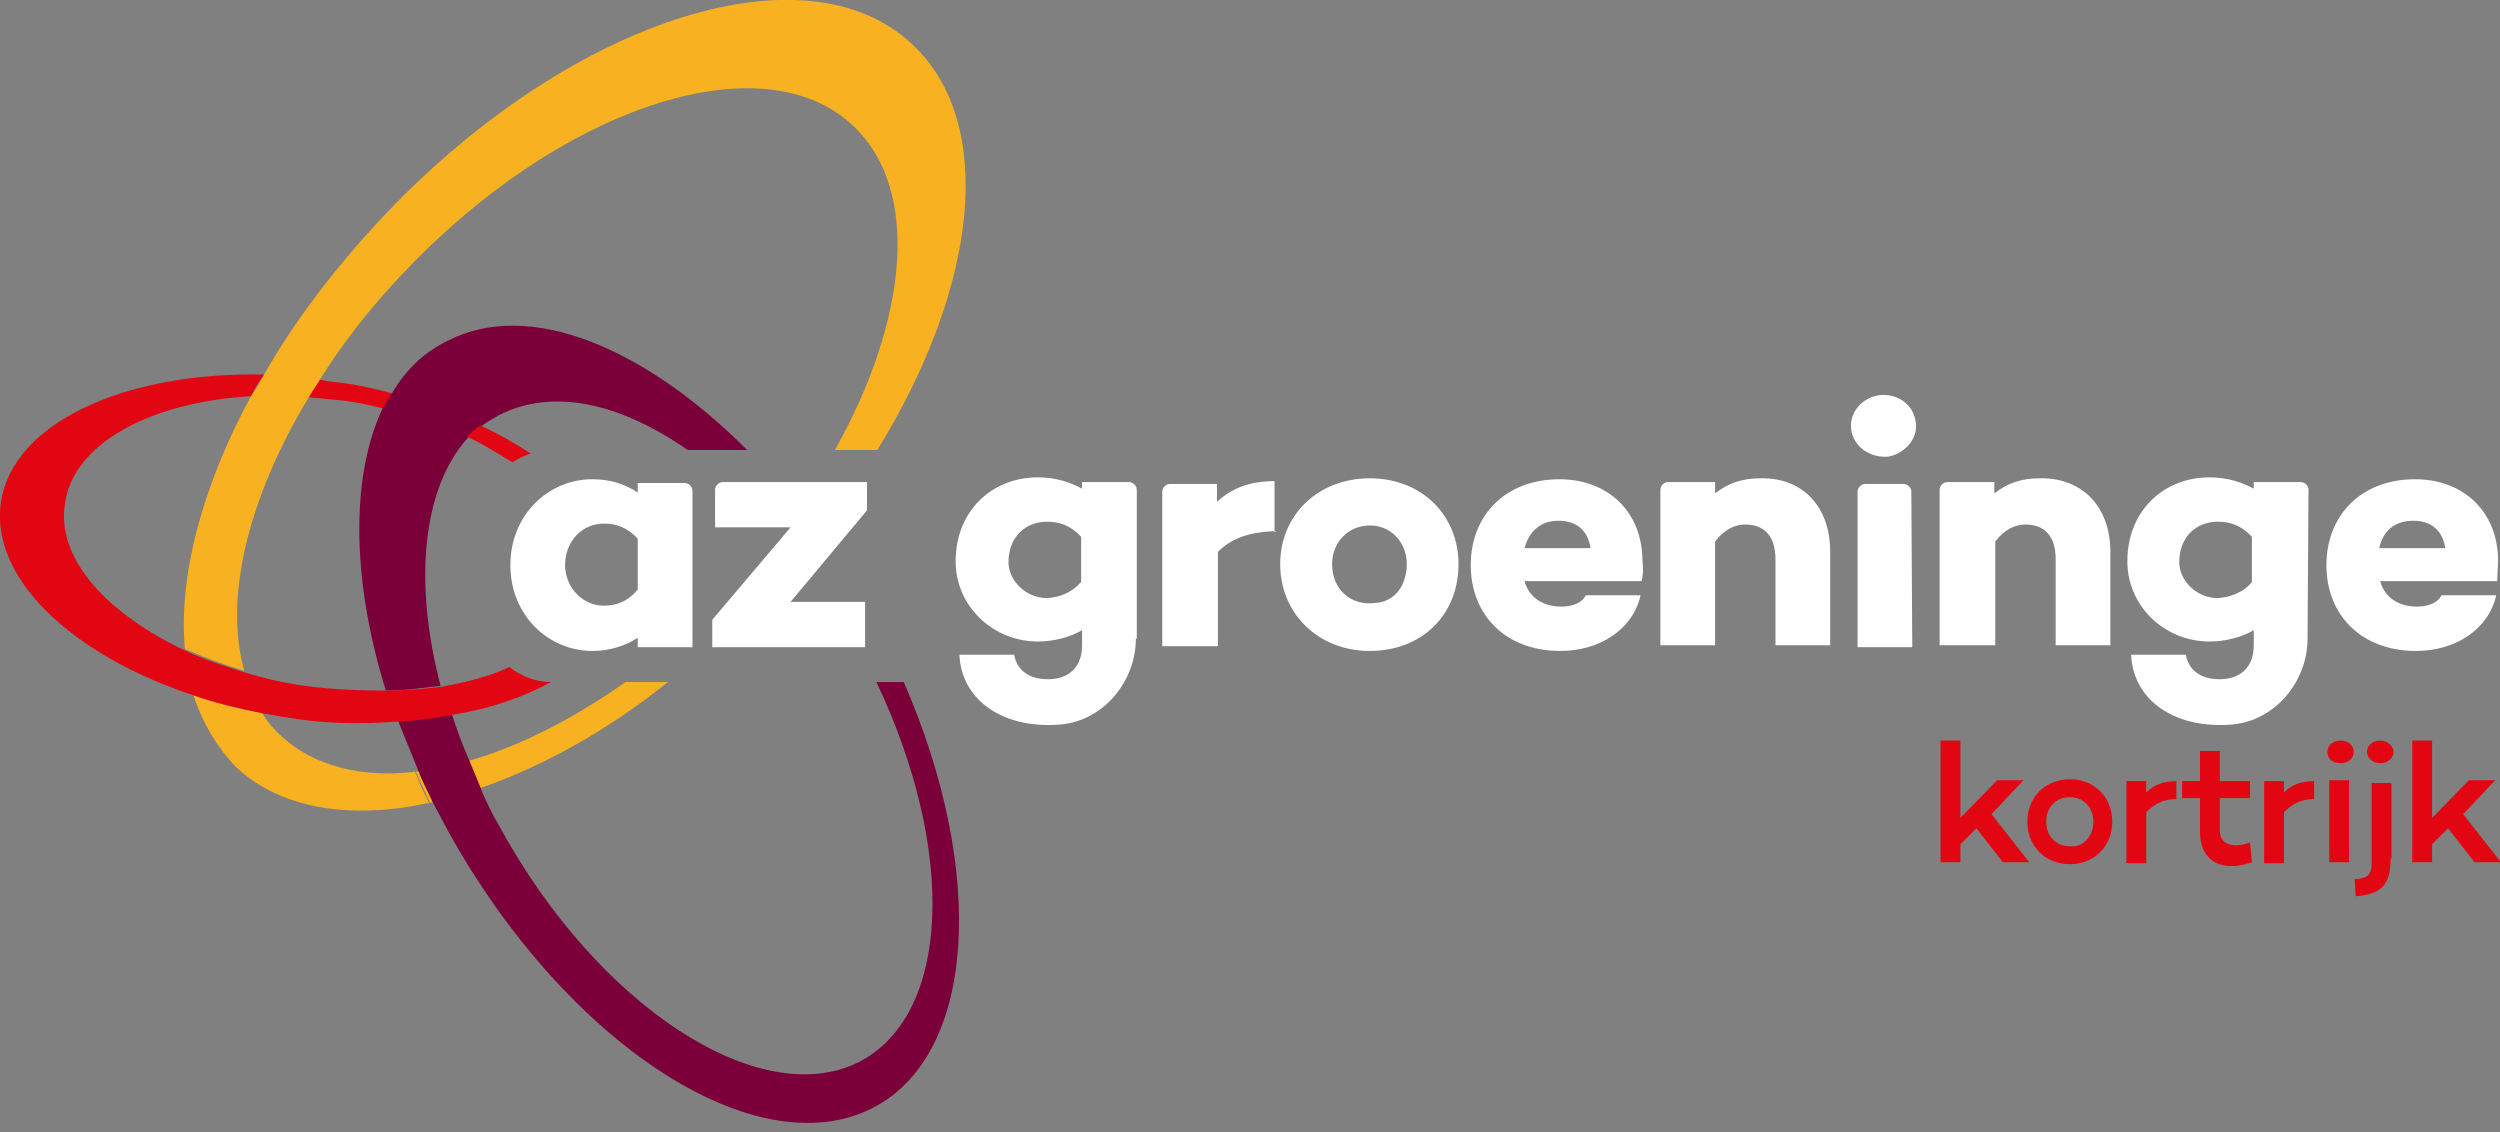 <?xml version="1.0" encoding="utf-8"?>
<!-- Generator: Adobe Illustrator 27.0.1, SVG Export Plug-In . SVG Version: 6.00 Build 0)  -->
<svg version="1.1" id="Laag_1" xmlns="http://www.w3.org/2000/svg" xmlns:xlink="http://www.w3.org/1999/xlink" x="0px" y="0px"
	 viewBox="0 0 265 120" style="enable-background:new 0 0 265 120;" xml:space="preserve">
<rect x="0" y="0" width="265" height="120" fill="#808080" stroke="none"/>
<style type="text/css">
	.st0{fill:#E20613;}
	.st1{fill:#F8B121;}
	.st2{fill:#FFFFFF;}
	.st3{fill:#7B003A;}
</style>
<g>
	<path class="st0" d="M40.6,43.3c3.3,0.7,6.3,1.8,9,3c0.4-0.4,1-1,1.4-1.2c-2.9-1.4-6.1-2.5-9.5-3.4C41.5,41.6,40.6,43.3,40.6,43.3z
		"/>
	<path class="st1" d="M49.5,80.7c-1.8,0.5-3.6,0.8-5.4,1.1c0.4,1.1,1,2.2,1.5,3.3c1.7-0.4,3.3-0.8,5.1-1.4
		C50.3,82.6,49.9,81.6,49.5,80.7z"/>
	<path class="st1" d="M29.9,78.1c-0.8-0.7-1.5-1.5-2.1-2.5c-2.6-0.5-5.1-1.1-7.3-1.9c1,3,2.5,5.5,4.5,7.6c4.8,4.5,12.3,5.6,20.5,3.8
		c-0.6-1.1-1.1-2.2-1.5-3.3C38.4,82.5,33.3,81.2,29.9,78.1z"/>
	<path class="st0" d="M40.6,43.3c0.3-0.5,0.6-1.1,1-1.6c-1.9-0.5-4-1-6.1-1.2c-0.6-0.1-1.1-0.1-1.7-0.3c-0.4,0.7-0.8,1.2-1.2,1.9
		l4.1,0.4C38.2,42.7,39.4,43,40.6,43.3z"/>
	<path class="st1" d="M66.3,72.3c-5.7,4-11.4,6.9-16.8,8.4l1.2,2.9c6.5-2.2,13.5-6,20.1-11.3H66.3z M90.4,13.3
		c7.2,6.7,5.9,20.5-1.9,34.4H93c10.6-17.2,12.7-34.6,3.7-43C85.3-6.1,59.8,2.3,40.1,23.5c-4.8,5.2-9,10.7-12.1,16.2
		c-0.4,0.8-0.9,1.6-1.4,2.3c-5.2,9.6-7.7,19.1-7,26.8c2.1,0.9,4.2,1.7,6.3,2.3c-2.2-7.7,0.4-18.4,6.9-29.1c0.4-0.7,0.8-1.2,1.2-1.9
		c2.3-3.7,5.2-7.4,8.5-10.9C59.2,11.4,80.7,4.2,90.4,13.3z"/>
	<path class="st2" d="M73.4,68.6h-5.8v-1c-1.2,0.8-2.9,1.4-4.8,1.4c-4.7,0-8.7-3.8-8.7-9.1s4-9.1,8.7-9.1c1.9,0,3.4,0.5,4.8,1.4v-1
		h5c0.4,0,0.8,0.4,0.8,0.8C73.4,52.1,73.4,68.6,73.4,68.6z M67.6,62.5v-5.4c-1.1-1.2-2.3-1.6-3.6-1.6c-2.3,0-4.1,1.9-4.1,4.4
		c0,2.3,1.8,4.3,4.1,4.3C65.3,64.2,66.5,63.8,67.6,62.5z M83.8,63.8h7.9v4.8H75.5v-2.9l8.3-9.8h-8v-4c0-0.4,0.4-0.8,0.8-0.8h15.3v3
		C91.9,54.1,83.8,63.8,83.8,63.8z M120.4,67.7c0,4.5-3.4,8.7-8,9.1c-6.1,0.5-10.5-2.6-10.7-7.4h5.8c0.3,1.6,1.5,2.6,3.6,2.6
		s3.6-1.2,3.6-3.6v-1.6c-1.2,0.7-2.9,1.2-4.7,1.2c-4.7,0-8.7-3.7-8.7-8.5c0-5.4,3.9-8.9,8.7-8.9c1.9,0,3.4,0.5,4.7,1.2v-0.7h5
		c0.4,0,0.8,0.4,0.8,0.8v15.8H120.4z M114.6,61.7v-4.8c-1.1-1.2-2.3-1.6-3.6-1.6c-2.3,0-4.1,1.6-4.1,4.3c0,1.9,1.8,3.8,4.1,3.8
		C112.3,63.3,113.5,62.9,114.6,61.7L114.6,61.7z M135.2,56.3c-2.9,0.1-4.7,0.8-6.1,2.2v10h-5.9V52.1c0-0.4,0.4-0.8,0.8-0.8h5v1.9
		c1.5-1.4,3.4-2.2,6.1-2.2v5.4h0.1V56.3z M154.6,59.8c0,5.4-3.9,9.2-9.4,9.2s-9.5-4-9.5-9.2s4-9.1,9.5-9.1S154.6,54.6,154.6,59.8z
		 M148.8,61.6c1.1-3-0.7-5.9-3.6-5.9c-2.3,0-4,1.8-4,4.1c0,2.6,1.9,4.5,4.7,4.1C147.3,63.8,148.4,62.8,148.8,61.6z M174,61.6h-12.4
		c0.4,1.5,1.7,2.7,3.9,2.7c1.2,0,2.2-0.4,2.6-1.2h5.8c-0.8,3.6-4.3,5.9-8.5,5.9c-5.8,0-9.5-3.8-9.5-9.1s3.7-9.1,9.4-9.1
		c5.1,0,8.8,3.4,8.8,8.7C174.2,60.2,174.2,60.9,174,61.6L174,61.6z M161.6,58.1h7c-0.3-1.9-1.5-2.9-3.4-2.9S162.1,56.3,161.6,58.1
		L161.6,58.1z M194,58.5v9.9h-5.8v-9.1c0-2.5-1.2-3.7-3.2-3.7c-1.1,0-2.2,0.5-3.2,1.8v11H176V51.9c0-0.4,0.4-0.8,0.8-0.8h5v1.2
		c1.4-1.1,2.9-1.6,4.8-1.6C191,50.6,194,53.6,194,58.5z M196.2,45.1c0-1.5,1.2-2.9,2.9-3.2c2.2-0.3,4,1.2,4,3.3
		c0,1.6-1.4,2.9-2.9,3.2C198,48.6,196.2,47.1,196.2,45.1z M202.7,68.6h-5.8V52.1c0-0.4,0.4-0.8,0.8-0.8h4.1c0.4,0,0.8,0.4,0.8,0.8
		L202.7,68.6L202.7,68.6z M223.7,58.5v9.9h-5.8v-9.1c0-2.5-1.2-3.7-3.2-3.7c-1.1,0-2.2,0.5-3.2,1.8v11h-5.9V51.9
		c0-0.4,0.4-0.8,0.8-0.8h5v1.2c1.4-1.1,2.9-1.6,4.8-1.6C220.6,50.6,223.7,53.6,223.7,58.5z M244.6,67.7c0,4.5-3.4,8.7-8,9.1
		c-6.1,0.5-10.5-2.6-10.7-7.4h5.8c0.3,1.6,1.5,2.6,3.6,2.6s3.6-1.2,3.6-3.6v-1.6c-1.2,0.7-2.9,1.2-4.7,1.2c-4.7,0-8.7-3.7-8.7-8.5
		c0-5.4,3.9-8.9,8.7-8.9c1.9,0,3.4,0.5,4.7,1.2v-0.7h5c0.4,0,0.8,0.4,0.8,0.8L244.6,67.7L244.6,67.7z M238.7,61.7v-4.8
		c-1.1-1.2-2.3-1.6-3.6-1.6c-2.3,0-4.1,1.6-4.1,4.3c0,1.9,1.8,3.8,4.1,3.8C236.3,63.3,237.7,62.9,238.7,61.7L238.7,61.7z
		 M264.7,61.6h-12.4c0.4,1.5,1.7,2.7,3.9,2.7c1.2,0,2.2-0.4,2.6-1.2h5.8c-0.8,3.6-4.3,5.9-8.5,5.9c-5.8,0-9.5-3.8-9.5-9.1
		s3.7-9.1,9.4-9.1c5.1,0,8.8,3.4,8.8,8.7L264.7,61.6L264.7,61.6z M252.2,58.1h7c-0.3-1.9-1.5-2.9-3.4-2.9
		C253.8,55.2,252.6,56.3,252.2,58.1L252.2,58.1z"/>
	<path class="st0" d="M207.8,89.5v1.9h-2.1V78.5h2.1v8.2l3.9-4h2.8l-3.4,3.6l4,5.1h-2.8l-2.8-3.6C209.5,87.8,207.8,89.5,207.8,89.5z
		 M223.9,87.1c0,2.6-1.9,4.5-4.5,4.5s-4.5-1.9-4.5-4.5s1.9-4.5,4.5-4.5S223.9,84.5,223.9,87.1z M221.9,87.1c0-1.5-1-2.6-2.5-2.6
		s-2.5,1.1-2.5,2.6s1,2.6,2.5,2.6C220.8,89.9,221.9,88.6,221.9,87.1z M227.5,84c0.8-0.8,1.8-1.2,3.2-1.2v1.9c-1.4,0-2.3,0.5-3.2,1.4
		v5.4h-2.1v-8.7h2.1V84L227.5,84z M238.7,91.4c-1,0.3-1.4,0.4-2.2,0.4c-2.1,0-3.3-1.4-3.3-3.6v-3.6h-1.9v-1.8h1.9v-3.2h2.1v3.2h3.2
		v1.8h-3.2V88c0,1.1,0.7,1.6,1.7,1.6c0.4,0,1-0.1,1.5-0.3L238.7,91.4z M242.1,84c0.8-0.8,1.8-1.2,3.2-1.2v1.9
		c-1.4,0-2.3,0.5-3.2,1.4v5.4H240v-8.7h2.1V84L242.1,84z M246.7,79.7c0-0.7,0.6-1.2,1.4-1.2c0.8,0,1.4,0.5,1.4,1.2s-0.6,1.2-1.4,1.2
		C247.2,80.9,246.7,80.4,246.7,79.7z M249,91.4h-2.1v-8.7h2.1V91.4z M253.4,91c0,2.6-0.8,3.8-3.7,4l-0.1-1.8
		c1.4-0.1,1.8-0.5,1.8-1.8V83h2.1v8H253.4z M250.9,79.7c0-0.7,0.6-1.2,1.4-1.2c0.7,0,1.4,0.5,1.4,1.2s-0.6,1.2-1.4,1.2
		C251.6,80.9,250.9,80.4,250.9,79.7L250.9,79.7z M257.8,89.5v1.9h-2.1V78.5h2.1v8.2l3.9-4h2.8l-3.4,3.6l4,5.1h-2.8l-2.8-3.6
		C259.5,87.8,257.8,89.5,257.8,89.5z"/>
	<path class="st3" d="M72.9,47.7h6.3c-10.9-10.9-23.1-16-31.7-11.6c-2.5,1.2-4.4,3-5.9,5.5c-0.3,0.5-0.7,1.1-1,1.6
		c-3.4,7.1-3.4,18.1,0.3,30c2.1,0,4-0.3,5.8-0.5c-2.9-11.1-1.9-21,2.9-26.3c0.4-0.4,1-1,1.4-1.2c0.5-0.4,1.2-0.8,1.9-1.2
		C58.6,41.1,65.7,42.7,72.9,47.7z M95.8,72.3h-2.9c8.5,17.9,7.9,35.3-1.9,40.3c-10.5,5.2-27.6-5.9-38-24.9c-0.8-1.4-1.5-2.7-2.1-4.3
		l-1.2-2.9c-0.7-1.6-1.3-3.2-1.8-4.8c-1.8,0.3-3.7,0.5-5.7,0.7c0.7,1.8,1.4,3.4,2.1,5.2c0.4,1.1,1,2.2,1.5,3.3
		c0.6,1.1,1.1,2.1,1.7,3.2c12.4,22.4,32.5,35.6,44.9,29.4C103.5,111.9,104.6,92.5,95.8,72.3z"/>
	<path class="st0" d="M56.3,48.1c-1.7-1.1-3.4-2.1-5.4-3c-0.6,0.4-1,0.8-1.4,1.2c1.8,0.8,3.3,1.8,4.8,2.7
		C55,48.6,55.7,48.2,56.3,48.1z M58.4,72.3c-1.7,0-3.3-0.7-4.4-1.6c-2.1,1-4.5,1.6-7.2,2.1C45,73,43,73.2,41,73.2
		c-2.8,0-5.7-0.1-8.7-0.5c-2.2-0.3-4.3-0.8-6.3-1.4c-2.2-0.7-4.4-1.4-6.3-2.3c-8.5-4-13.8-9.9-12.8-15.7C7.8,47,16,42.6,26.6,42
		c0.4-0.8,0.8-1.5,1.4-2.3C13.2,39.4,1.4,44.8,0.1,53.2c-1.2,8,7.4,16.2,20.4,20.5c2.3,0.8,4.8,1.4,7.3,1.9c0.7,0.1,1.5,0.3,2.3,0.4
		C34,76.7,38,76.8,42,76.5c1.9-0.1,3.9-0.3,5.7-0.7C51.8,75.2,55.5,73.9,58.4,72.3z"/>
</g>
</svg>
